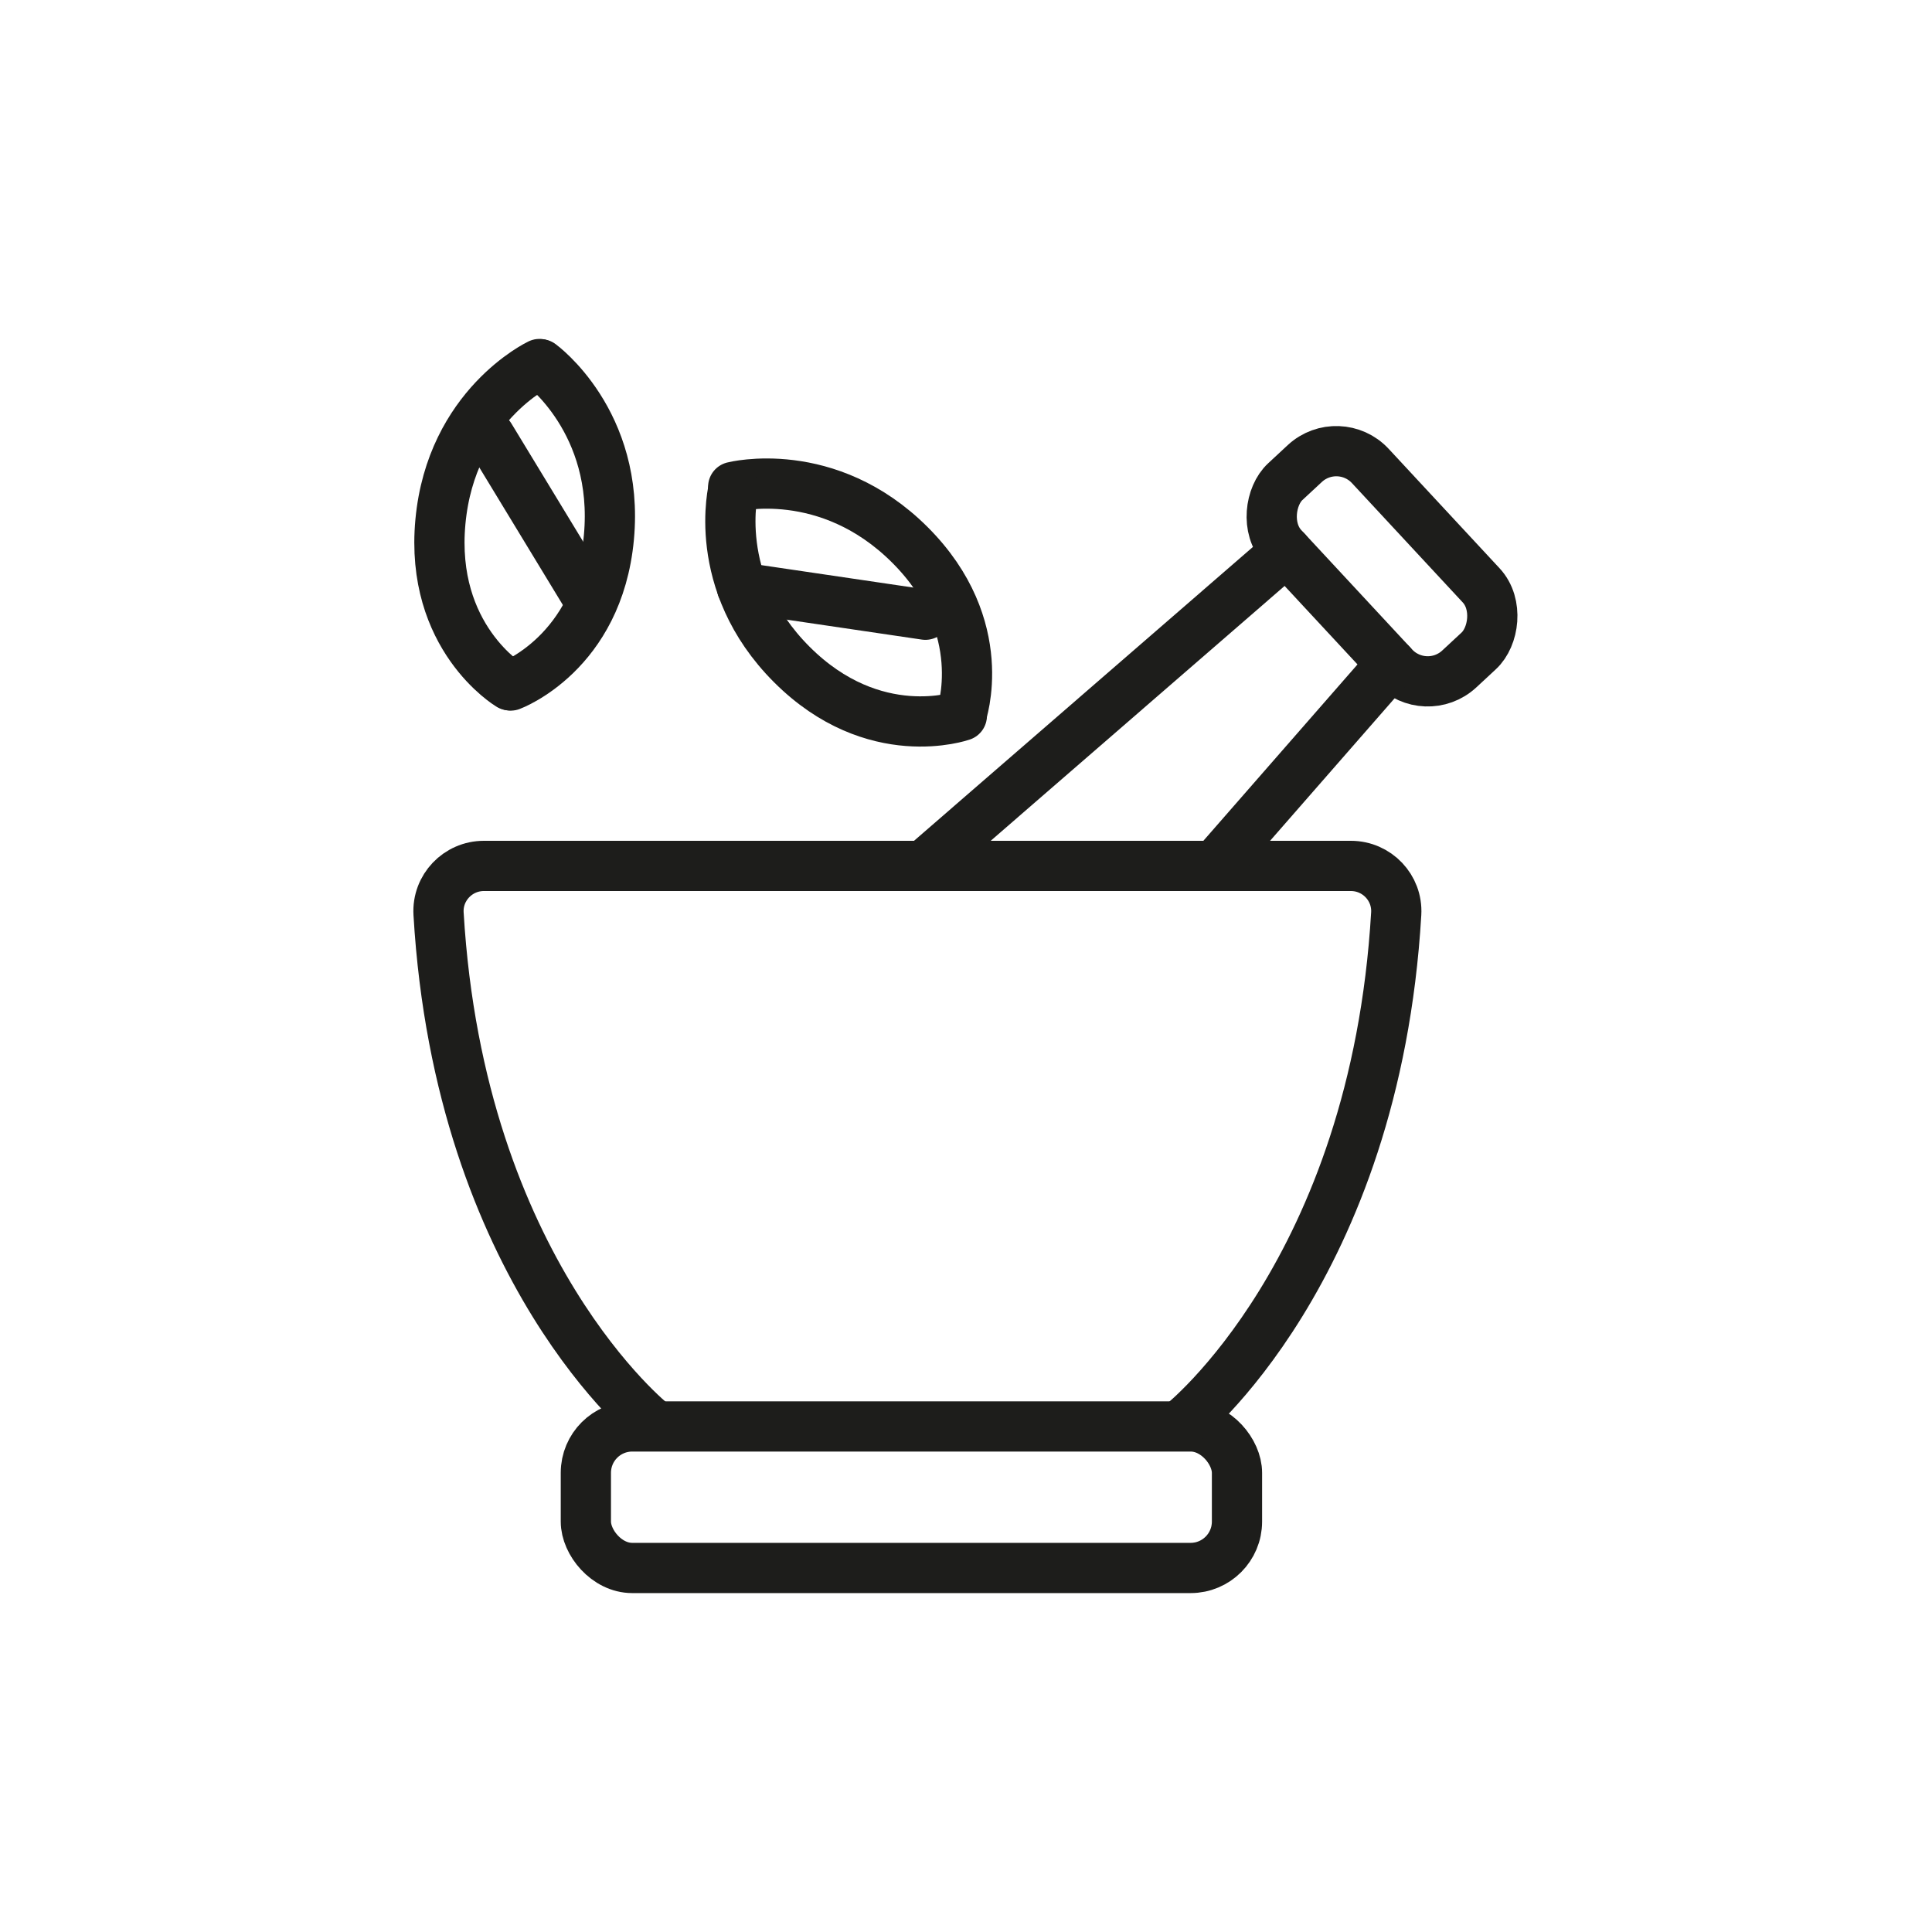 <svg viewBox="0 0 500 500" xmlns="http://www.w3.org/2000/svg" data-name="Livello 3" id="Livello_3">
  <defs>
    <style>
      .cls-1 {
        fill: none;
        stroke: #1d1d1b;
        stroke-linecap: round;
        stroke-linejoin: round;
        stroke-width: 13px;
      }
    </style>
  </defs>
  <rect ry="12" rx="12" height="36.63" width="168.51" y="369.16" x="151.62" class="cls-1"></rect>
  <path d="M305.76,368.6s50.14-39.48,55.58-132.14c.39-6.71-4.99-12.36-11.72-12.36h-113.75" class="cls-1"></path>
  <rect transform="translate(221.68 -215.26) rotate(47.12)" ry="12" rx="12" height="30.88" width="66.16" y="131.11" x="324.58" class="cls-1"></rect>
  <line y2="171.83" x2="360.06" y1="224.1" x1="314.38" class="cls-1"></line>
  <path d="M332.94,142.62l-93.97,81.48h-113.75c-6.72,0-12.11,5.64-11.72,12.36,5.44,92.66,55.58,132.14,55.58,132.14" class="cls-1"></path>
  <line y2="159.09" x2="239.49" y1="152.09" x1="192.04" class="cls-1"></line>
  <path d="M189.75,126.01s24.46-6.27,45.76,15.03c21.3,21.3,13.27,44.01,13.27,44.01" class="cls-1"></path>
  <path d="M189.88,126.2s-6.27,24.46,15.03,45.76c21.3,21.3,44.01,13.27,44.01,13.27" class="cls-1"></path>
  <line y2="153.96" x2="151.69" y1="112.97" x1="126.79" class="cls-1"></line>
  <path d="M139.92,94.28s20.45,14.82,17.66,44.82c-2.79,29.99-25.4,38.31-25.4,38.31" class="cls-1"></path>
  <path d="M139.61,94.21s-22.83,10.79-25.63,40.79c-2.79,29.99,17.89,42.34,17.89,42.34" class="cls-1"></path>
</svg>